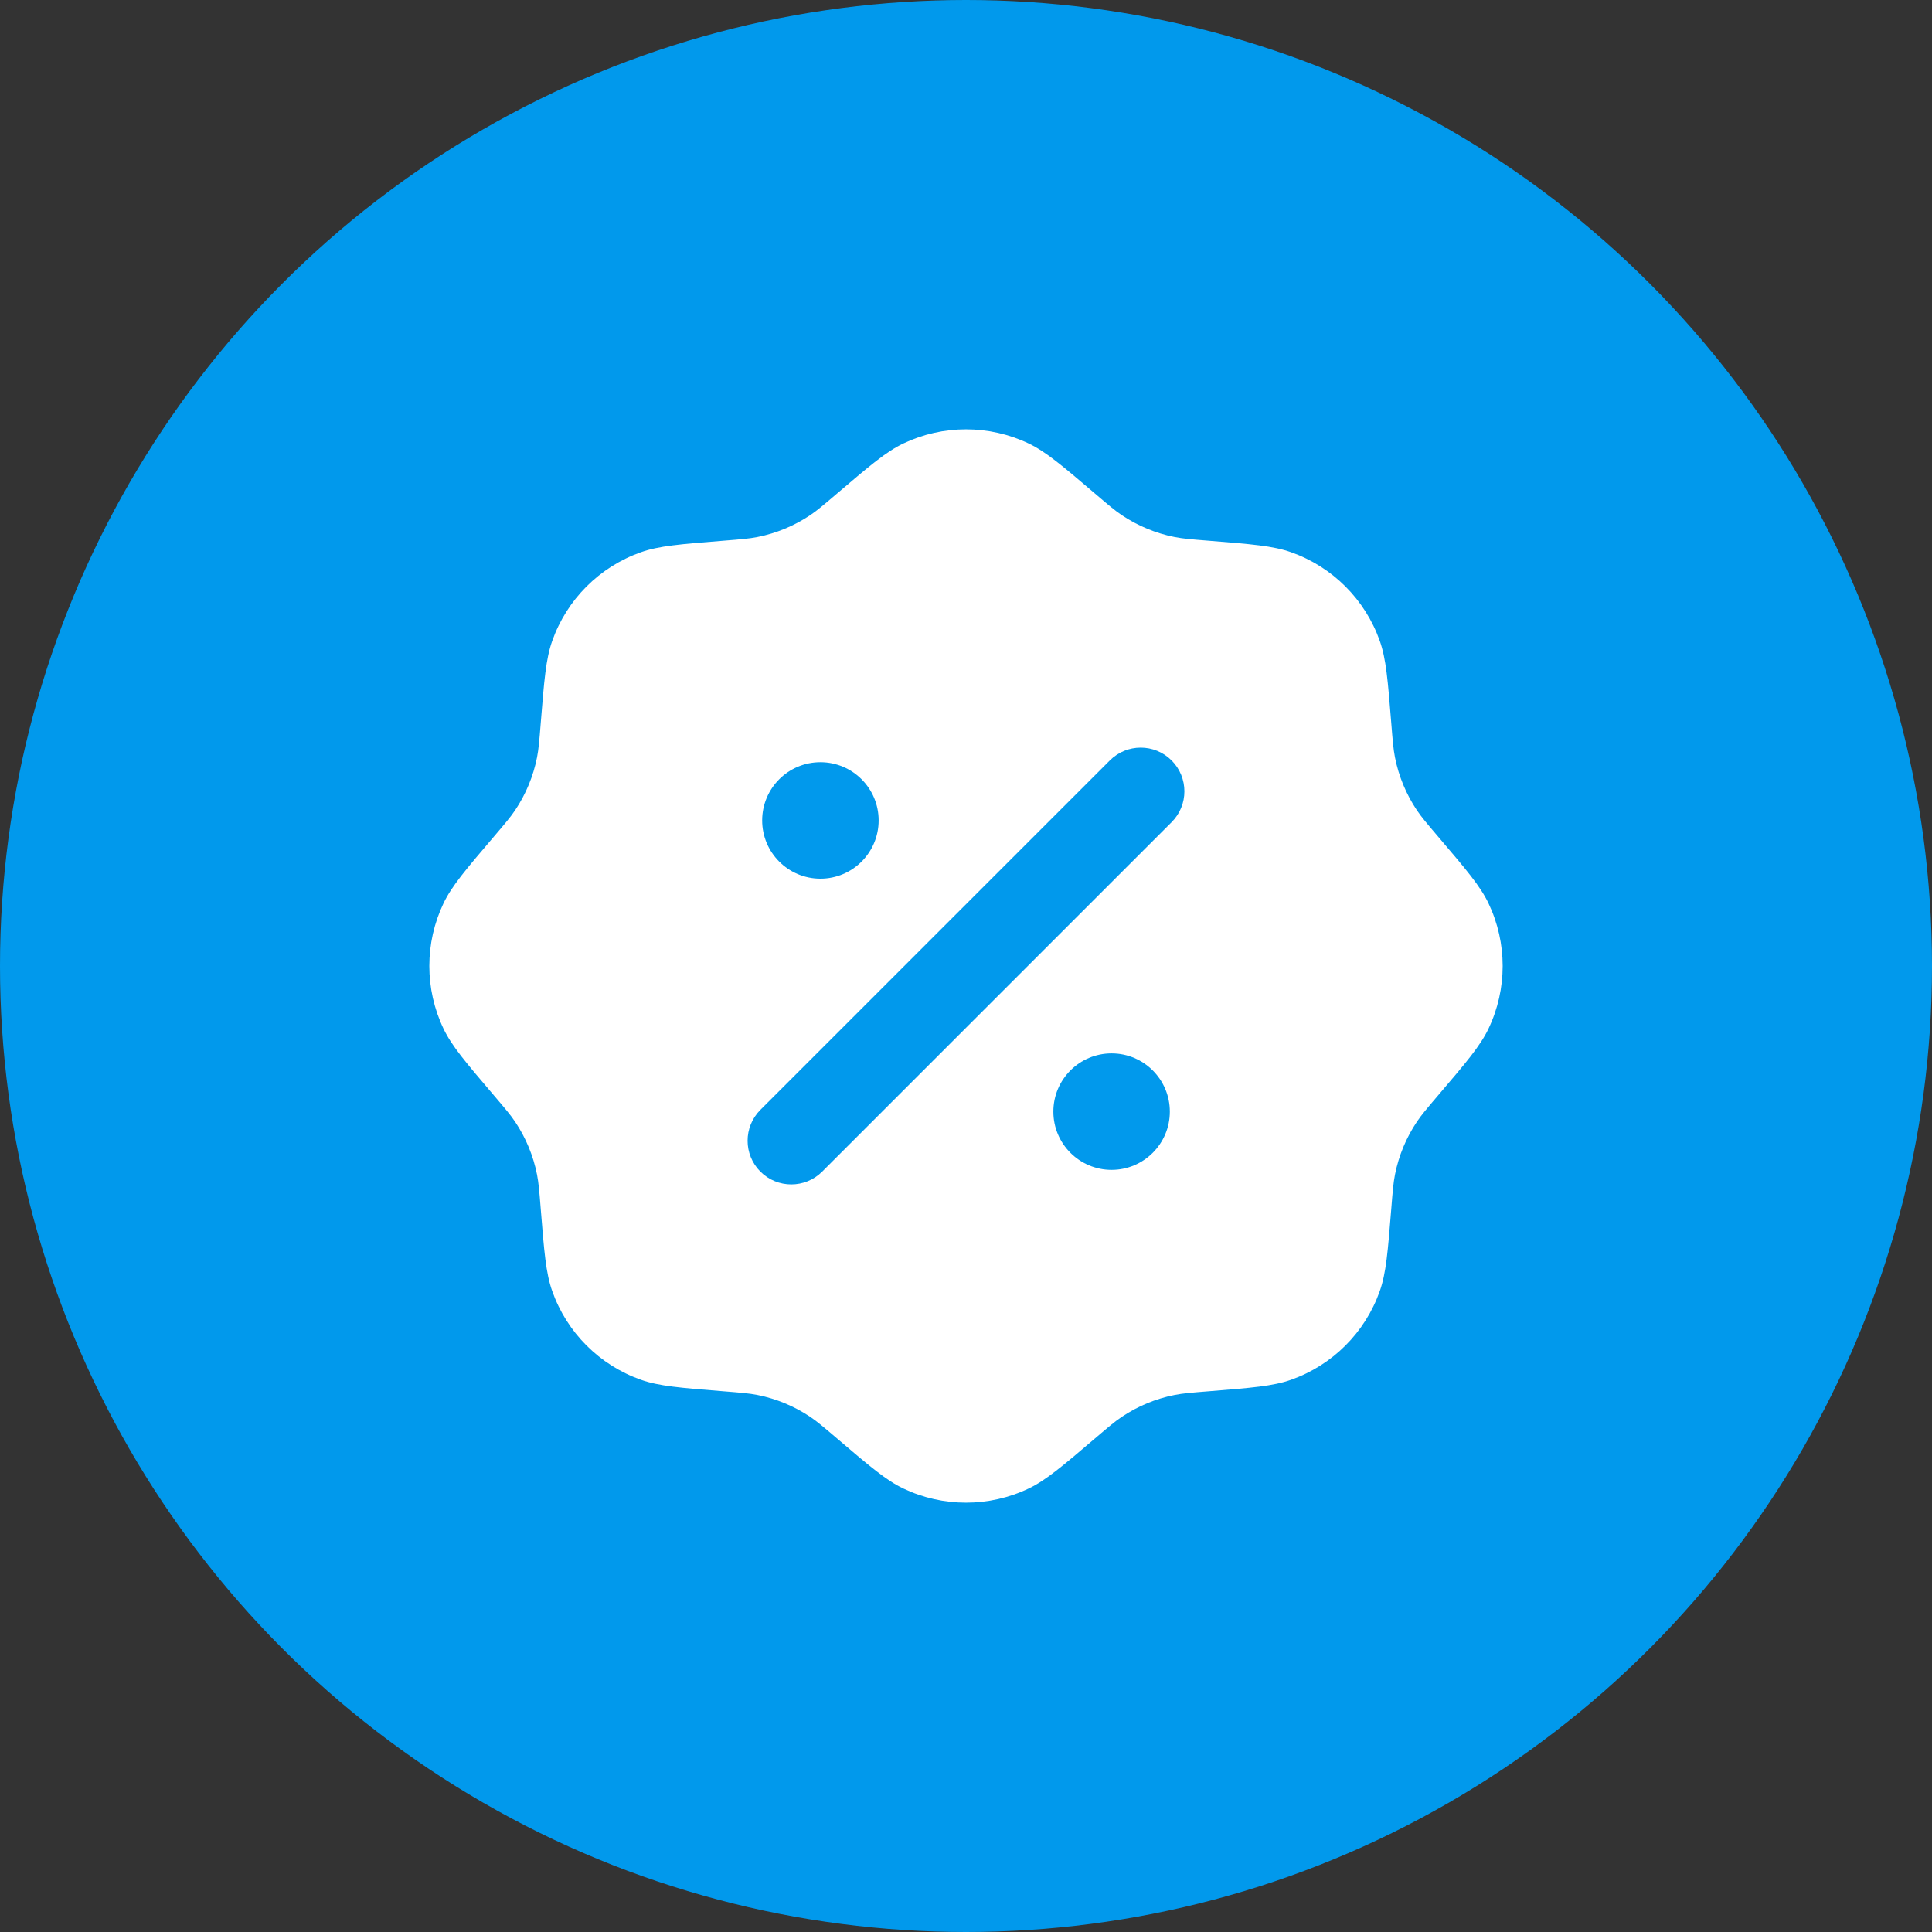 <svg width="60" height="60" viewBox="0 0 60 60" fill="none" xmlns="http://www.w3.org/2000/svg">
<rect x="0" y="0" width="60" height="60" fill="#333333" stroke="none"/>
<circle cx="30" cy="30" r="30" fill="#0199EC"/>
<path fill-rule="evenodd" clip-rule="evenodd" d="M25.987 15.334C25.581 15.68 25.378 15.853 25.162 15.998C24.665 16.331 24.107 16.562 23.52 16.678C23.264 16.728 22.998 16.75 22.467 16.792C21.131 16.899 20.463 16.952 19.906 17.149C18.617 17.604 17.604 18.617 17.149 19.906C16.952 20.463 16.899 21.131 16.792 22.467C16.75 22.998 16.728 23.264 16.678 23.52C16.562 24.107 16.331 24.665 15.998 25.162C15.853 25.378 15.68 25.581 15.334 25.987C14.465 27.007 14.03 27.517 13.775 28.05C13.186 29.283 13.186 30.717 13.775 31.95C14.03 32.483 14.465 32.993 15.334 34.013C15.68 34.419 15.853 34.621 15.998 34.838C16.331 35.335 16.562 35.893 16.678 36.48C16.728 36.736 16.75 37.002 16.792 37.533C16.899 38.869 16.952 39.537 17.149 40.094C17.604 41.383 18.617 42.396 19.906 42.851C20.463 43.048 21.131 43.101 22.467 43.208C22.998 43.25 23.264 43.272 23.52 43.322C24.107 43.438 24.665 43.669 25.162 44.002C25.378 44.147 25.581 44.32 25.987 44.666C27.007 45.535 27.517 45.97 28.05 46.225C29.283 46.814 30.717 46.814 31.95 46.225C32.483 45.97 32.993 45.535 34.013 44.666C34.419 44.32 34.621 44.147 34.838 44.002C35.335 43.669 35.893 43.438 36.48 43.322C36.736 43.272 37.002 43.25 37.533 43.208C38.869 43.101 39.537 43.048 40.094 42.851C41.383 42.396 42.396 41.383 42.851 40.094C43.048 39.537 43.101 38.869 43.208 37.533C43.25 37.002 43.272 36.736 43.322 36.48C43.438 35.893 43.669 35.335 44.002 34.838C44.147 34.621 44.32 34.419 44.666 34.013C45.535 32.993 45.97 32.483 46.225 31.95C46.814 30.717 46.814 29.283 46.225 28.05C45.97 27.517 45.535 27.007 44.666 25.987C44.32 25.581 44.147 25.378 44.002 25.162C43.669 24.665 43.438 24.107 43.322 23.52C43.272 23.264 43.25 22.998 43.208 22.467C43.101 21.131 43.048 20.463 42.851 19.906C42.396 18.617 41.383 17.604 40.094 17.149C39.537 16.952 38.869 16.899 37.533 16.792C37.002 16.75 36.736 16.728 36.48 16.678C35.893 16.562 35.335 16.331 34.838 15.998C34.621 15.853 34.419 15.68 34.013 15.334C32.993 14.465 32.483 14.03 31.95 13.775C30.717 13.186 29.283 13.186 28.05 13.775C27.517 14.03 27.007 14.465 25.987 15.334ZM36.385 23.616C36.915 24.146 36.915 25.005 36.385 25.534L25.533 36.386C25.004 36.915 24.145 36.915 23.615 36.386C23.085 35.856 23.085 34.997 23.615 34.467L34.467 23.616C34.996 23.086 35.855 23.086 36.385 23.616ZM36.33 34.522C36.33 35.521 35.52 36.331 34.521 36.331C33.523 36.331 32.713 35.521 32.713 34.522C32.713 33.523 33.523 32.714 34.521 32.714C35.52 32.714 36.33 33.523 36.33 34.522ZM25.479 27.288C26.477 27.288 27.287 26.478 27.287 25.479C27.287 24.48 26.477 23.671 25.479 23.671C24.48 23.671 23.67 24.48 23.67 25.479C23.67 26.478 24.48 27.288 25.479 27.288Z" fill="white"/>
</svg>

